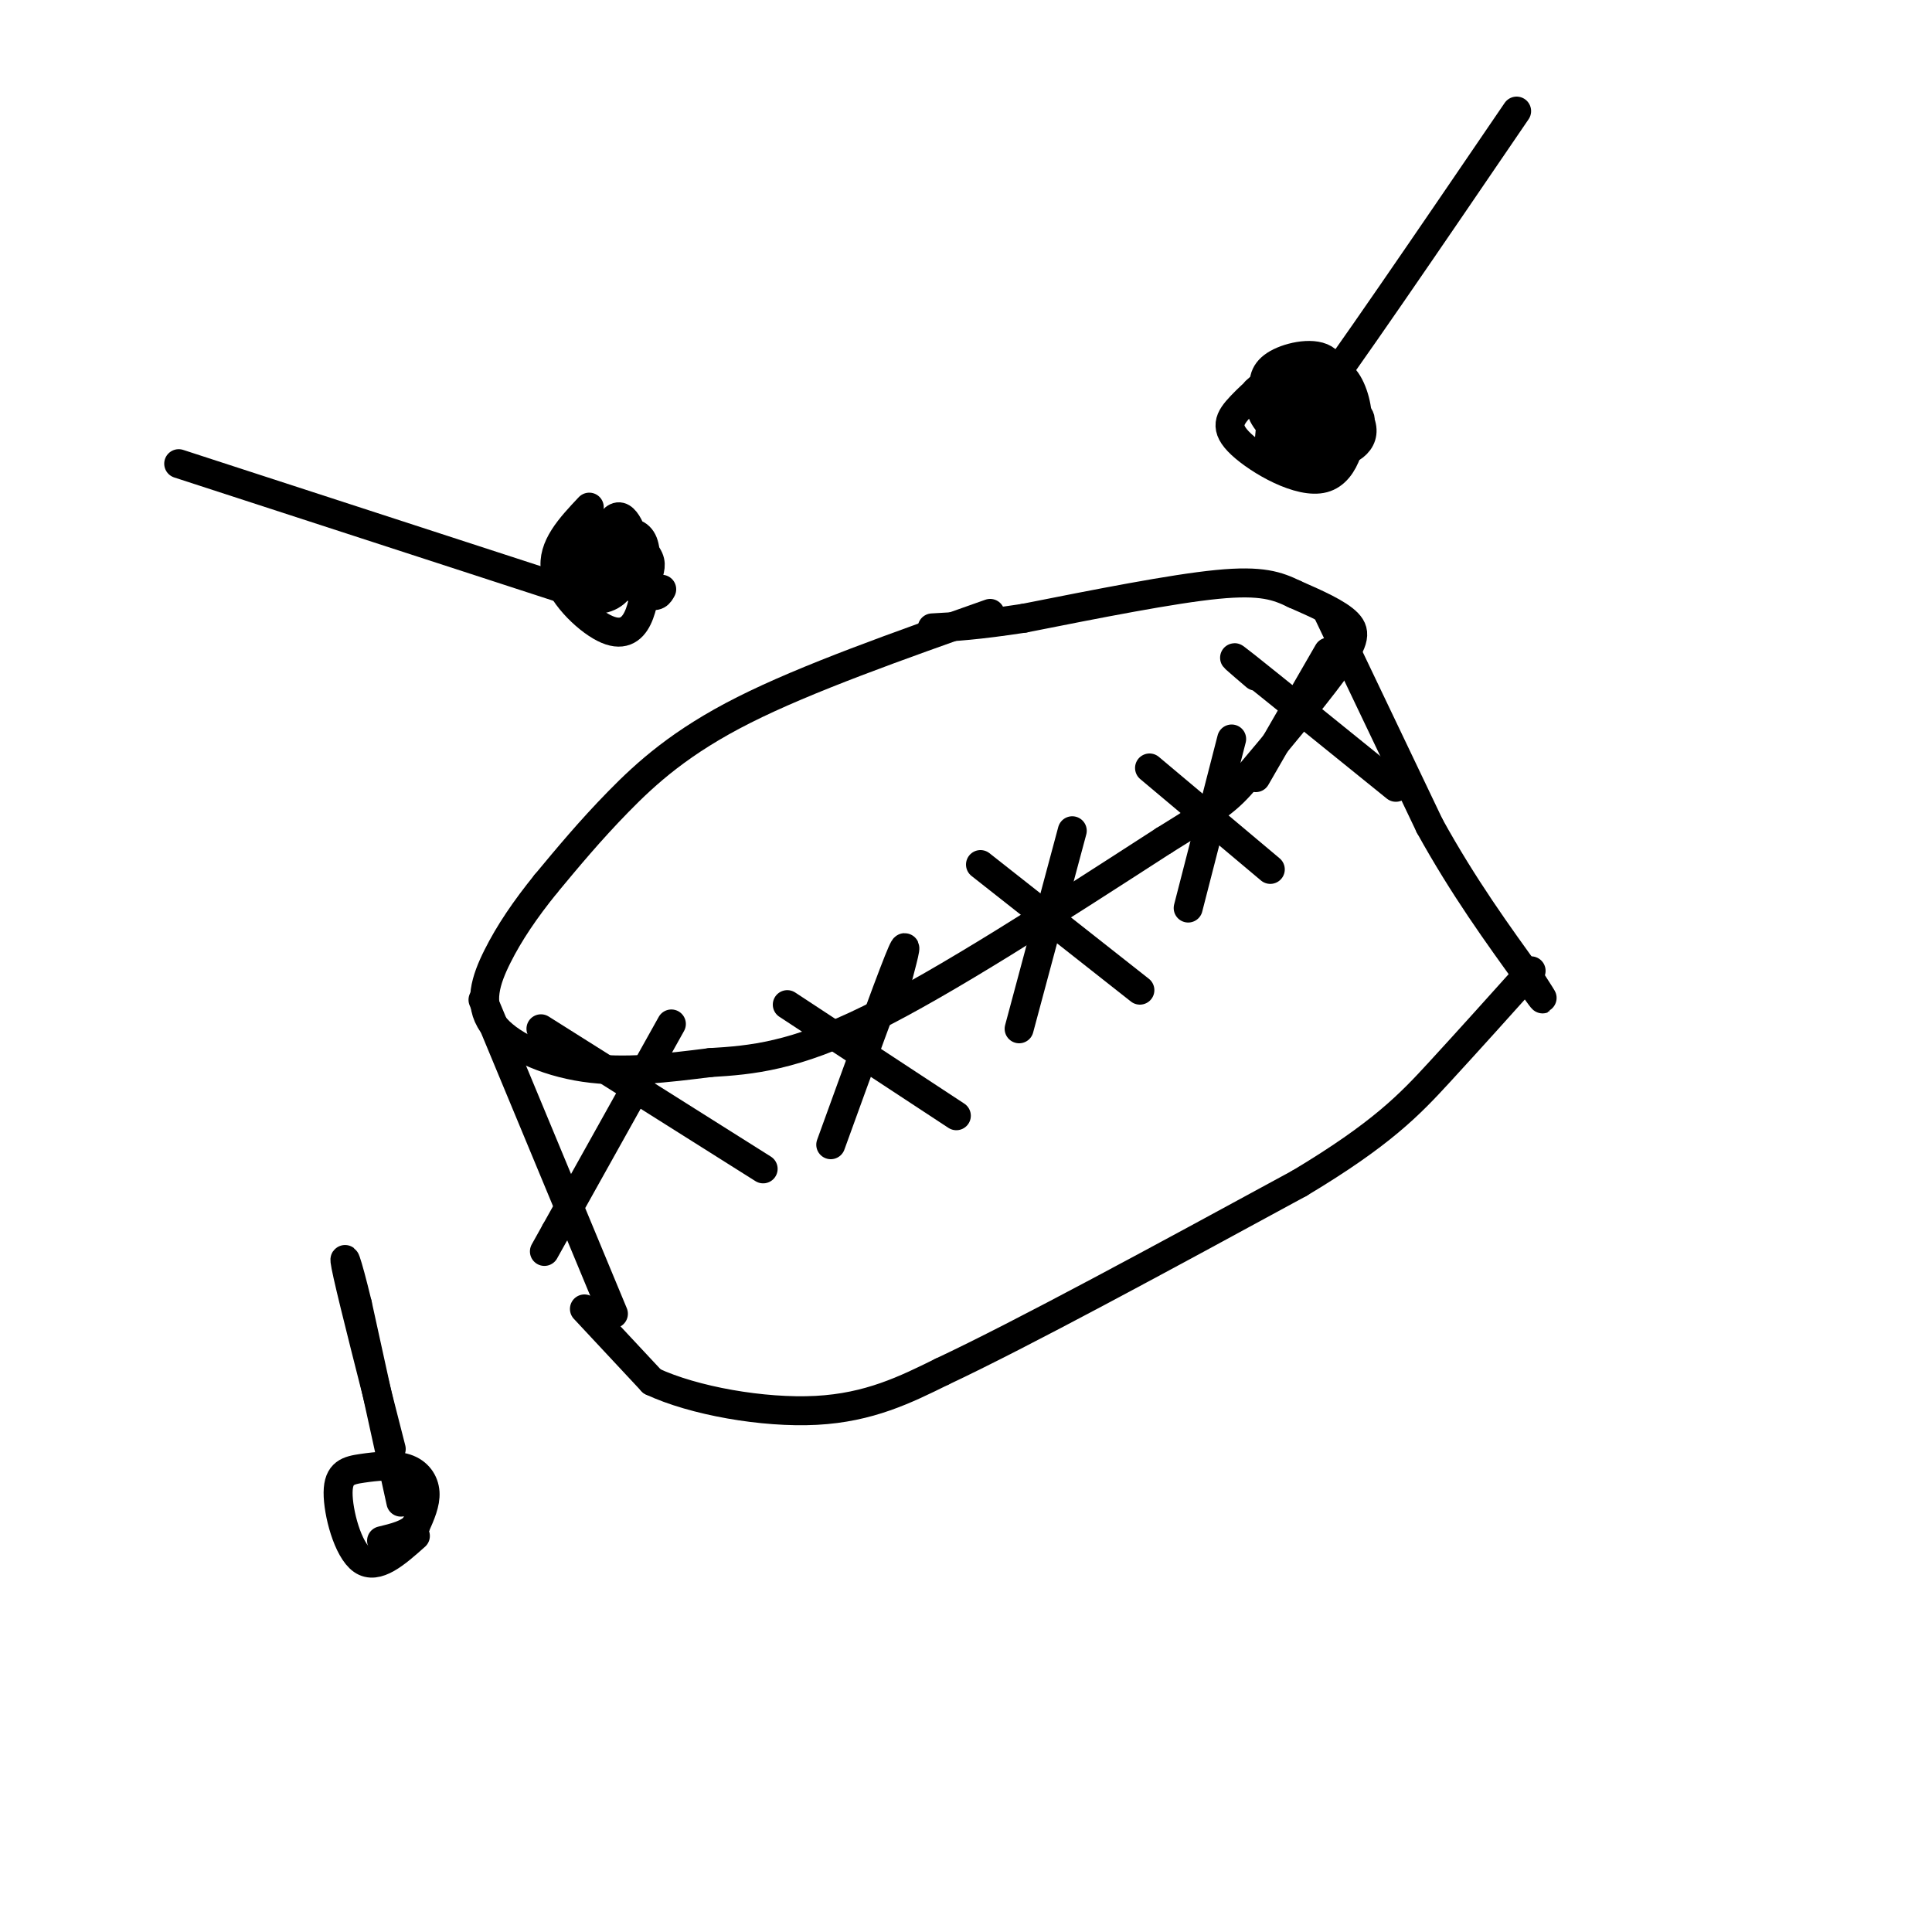 <svg viewBox='0 0 400 400' version='1.1' xmlns='http://www.w3.org/2000/svg' xmlns:xlink='http://www.w3.org/1999/xlink'><g fill='none' stroke='rgb(0,0,0)' stroke-width='6' stroke-linecap='round' stroke-linejoin='round'><path d='M205,127c-18.978,6.711 -37.956,13.422 -51,20c-13.044,6.578 -20.156,13.022 -26,19c-5.844,5.978 -10.422,11.489 -15,17'/><path d='M113,183c-4.305,5.325 -7.566,10.139 -10,15c-2.434,4.861 -4.040,9.770 -1,14c3.040,4.230 10.726,7.780 19,9c8.274,1.220 17.137,0.110 26,-1'/><path d='M147,220c8.667,-0.511 17.333,-1.289 33,-9c15.667,-7.711 38.333,-22.356 61,-37'/><path d='M241,174c12.566,-7.762 13.482,-8.668 18,-14c4.518,-5.332 12.640,-15.089 17,-21c4.360,-5.911 4.960,-7.974 3,-10c-1.960,-2.026 -6.480,-4.013 -11,-6'/><path d='M268,123c-3.489,-1.689 -6.711,-2.911 -16,-2c-9.289,0.911 -24.644,3.956 -40,7'/><path d='M212,128c-9.833,1.500 -14.417,1.750 -19,2'/><path d='M100,207c0.000,0.000 27.000,65.000 27,65'/><path d='M121,271c0.000,0.000 14.000,15.000 14,15'/><path d='M135,286c8.578,4.022 23.022,6.578 34,6c10.978,-0.578 18.489,-4.289 26,-8'/><path d='M195,284c16.667,-7.833 45.333,-23.417 74,-39'/><path d='M269,245c17.111,-10.244 22.889,-16.356 29,-23c6.111,-6.644 12.556,-13.822 19,-21'/><path d='M275,127c0.000,0.000 21.000,44.000 21,44'/><path d='M296,171c7.000,12.667 14.000,22.333 21,32'/><path d='M317,203c3.667,5.667 2.333,3.833 1,2'/><path d='M112,213c0.000,0.000 46.000,29.000 46,29'/><path d='M139,212c0.000,0.000 -24.000,43.000 -24,43'/><path d='M115,255c-4.000,7.167 -2.000,3.583 0,0'/><path d='M163,208c0.000,0.000 35.000,23.000 35,23'/><path d='M186,202c1.167,-4.417 2.333,-8.833 0,-3c-2.333,5.833 -8.167,21.917 -14,38'/><path d='M203,179c0.000,0.000 33.000,26.000 33,26'/><path d='M222,172c0.000,0.000 -11.000,41.000 -11,41'/><path d='M238,159c0.000,0.000 25.000,21.000 25,21'/><path d='M255,153c0.000,0.000 -9.000,35.000 -9,35'/><path d='M260,140c-3.417,-2.917 -6.833,-5.833 -2,-2c4.833,3.833 17.917,14.417 31,25'/><path d='M275,135c0.000,0.000 -15.000,26.000 -15,26'/><path d='M314,23c-18.267,26.800 -36.533,53.600 -43,62c-6.467,8.400 -1.133,-1.600 0,-6c1.133,-4.400 -1.933,-3.200 -5,-2'/><path d='M266,77c-2.564,0.955 -6.475,4.342 -9,7c-2.525,2.658 -3.666,4.588 0,8c3.666,3.412 12.137,8.306 17,7c4.863,-1.306 6.117,-8.813 6,-13c-0.117,-4.187 -1.605,-5.053 -4,-6c-2.395,-0.947 -5.698,-1.973 -9,-3'/><path d='M267,77c-2.667,0.167 -4.833,2.083 -7,4'/><path d='M37,96c0.000,0.000 83.000,27.000 83,27'/><path d='M122,105c-3.892,4.132 -7.784,8.264 -7,13c0.784,4.736 6.243,10.076 10,12c3.757,1.924 5.811,0.433 7,-2c1.189,-2.433 1.512,-5.809 2,-8c0.488,-2.191 1.139,-3.197 0,-5c-1.139,-1.803 -4.070,-4.401 -7,-7'/><path d='M127,108c-3.000,0.500 -7.000,5.250 -11,10'/><path d='M119,112c0.084,4.562 0.168,9.125 2,11c1.832,1.875 5.413,1.064 7,-1c1.587,-2.064 1.182,-5.381 0,-8c-1.182,-2.619 -3.139,-4.541 -5,-5c-1.861,-0.459 -3.625,0.544 -4,2c-0.375,1.456 0.640,3.365 1,5c0.360,1.635 0.066,2.995 2,4c1.934,1.005 6.098,1.655 8,0c1.902,-1.655 1.544,-5.616 0,-8c-1.544,-2.384 -4.272,-3.192 -7,-4'/><path d='M123,108c-1.100,2.007 -0.348,9.024 1,12c1.348,2.976 3.294,1.912 5,1c1.706,-0.912 3.171,-1.671 3,-5c-0.171,-3.329 -1.979,-9.228 -4,-9c-2.021,0.228 -4.254,6.582 -4,10c0.254,3.418 2.996,3.900 5,4c2.004,0.100 3.269,-0.183 4,-2c0.731,-1.817 0.928,-5.167 0,-7c-0.928,-1.833 -2.981,-2.147 -5,-1c-2.019,1.147 -4.006,3.756 -3,6c1.006,2.244 5.003,4.122 9,6'/><path d='M134,123c2.000,0.833 2.500,-0.083 3,-1'/><path d='M263,78c2.072,2.664 4.145,5.329 6,7c1.855,1.671 3.493,2.349 5,0c1.507,-2.349 2.885,-7.725 1,-10c-1.885,-2.275 -7.032,-1.449 -10,0c-2.968,1.449 -3.757,3.522 -3,6c0.757,2.478 3.059,5.360 6,7c2.941,1.640 6.520,2.038 9,2c2.480,-0.038 3.860,-0.510 4,-3c0.140,-2.490 -0.960,-6.997 -3,-9c-2.040,-2.003 -5.020,-1.501 -8,-1'/><path d='M270,77c-2.995,0.720 -6.484,3.020 -8,5c-1.516,1.980 -1.059,3.639 1,6c2.059,2.361 5.720,5.424 10,6c4.280,0.576 9.179,-1.336 9,-5c-0.179,-3.664 -5.435,-9.081 -10,-9c-4.565,0.081 -8.438,5.659 -9,9c-0.562,3.341 2.186,4.445 6,4c3.814,-0.445 8.692,-2.439 11,-4c2.308,-1.561 2.044,-2.690 0,-4c-2.044,-1.310 -5.870,-2.803 -9,-2c-3.130,0.803 -5.565,3.901 -8,7'/><path d='M263,90c-0.795,2.020 1.218,3.569 5,4c3.782,0.431 9.333,-0.256 10,-2c0.667,-1.744 -3.551,-4.547 -8,-6c-4.449,-1.453 -9.128,-1.558 -8,0c1.128,1.558 8.064,4.779 15,8'/><path d='M86,318c-3.995,3.555 -7.990,7.109 -11,5c-3.010,-2.109 -5.036,-9.883 -5,-14c0.036,-4.117 2.133,-4.578 5,-5c2.867,-0.422 6.503,-0.806 9,0c2.497,0.806 3.856,2.802 4,5c0.144,2.198 -0.928,4.599 -2,7'/><path d='M86,316c-1.500,1.667 -4.250,2.333 -7,3'/><path d='M83,311c0.000,0.000 -9.000,-41.000 -9,-41'/><path d='M74,270c-2.244,-9.311 -3.356,-12.089 -2,-6c1.356,6.089 5.178,21.044 9,36'/></g>
</svg>